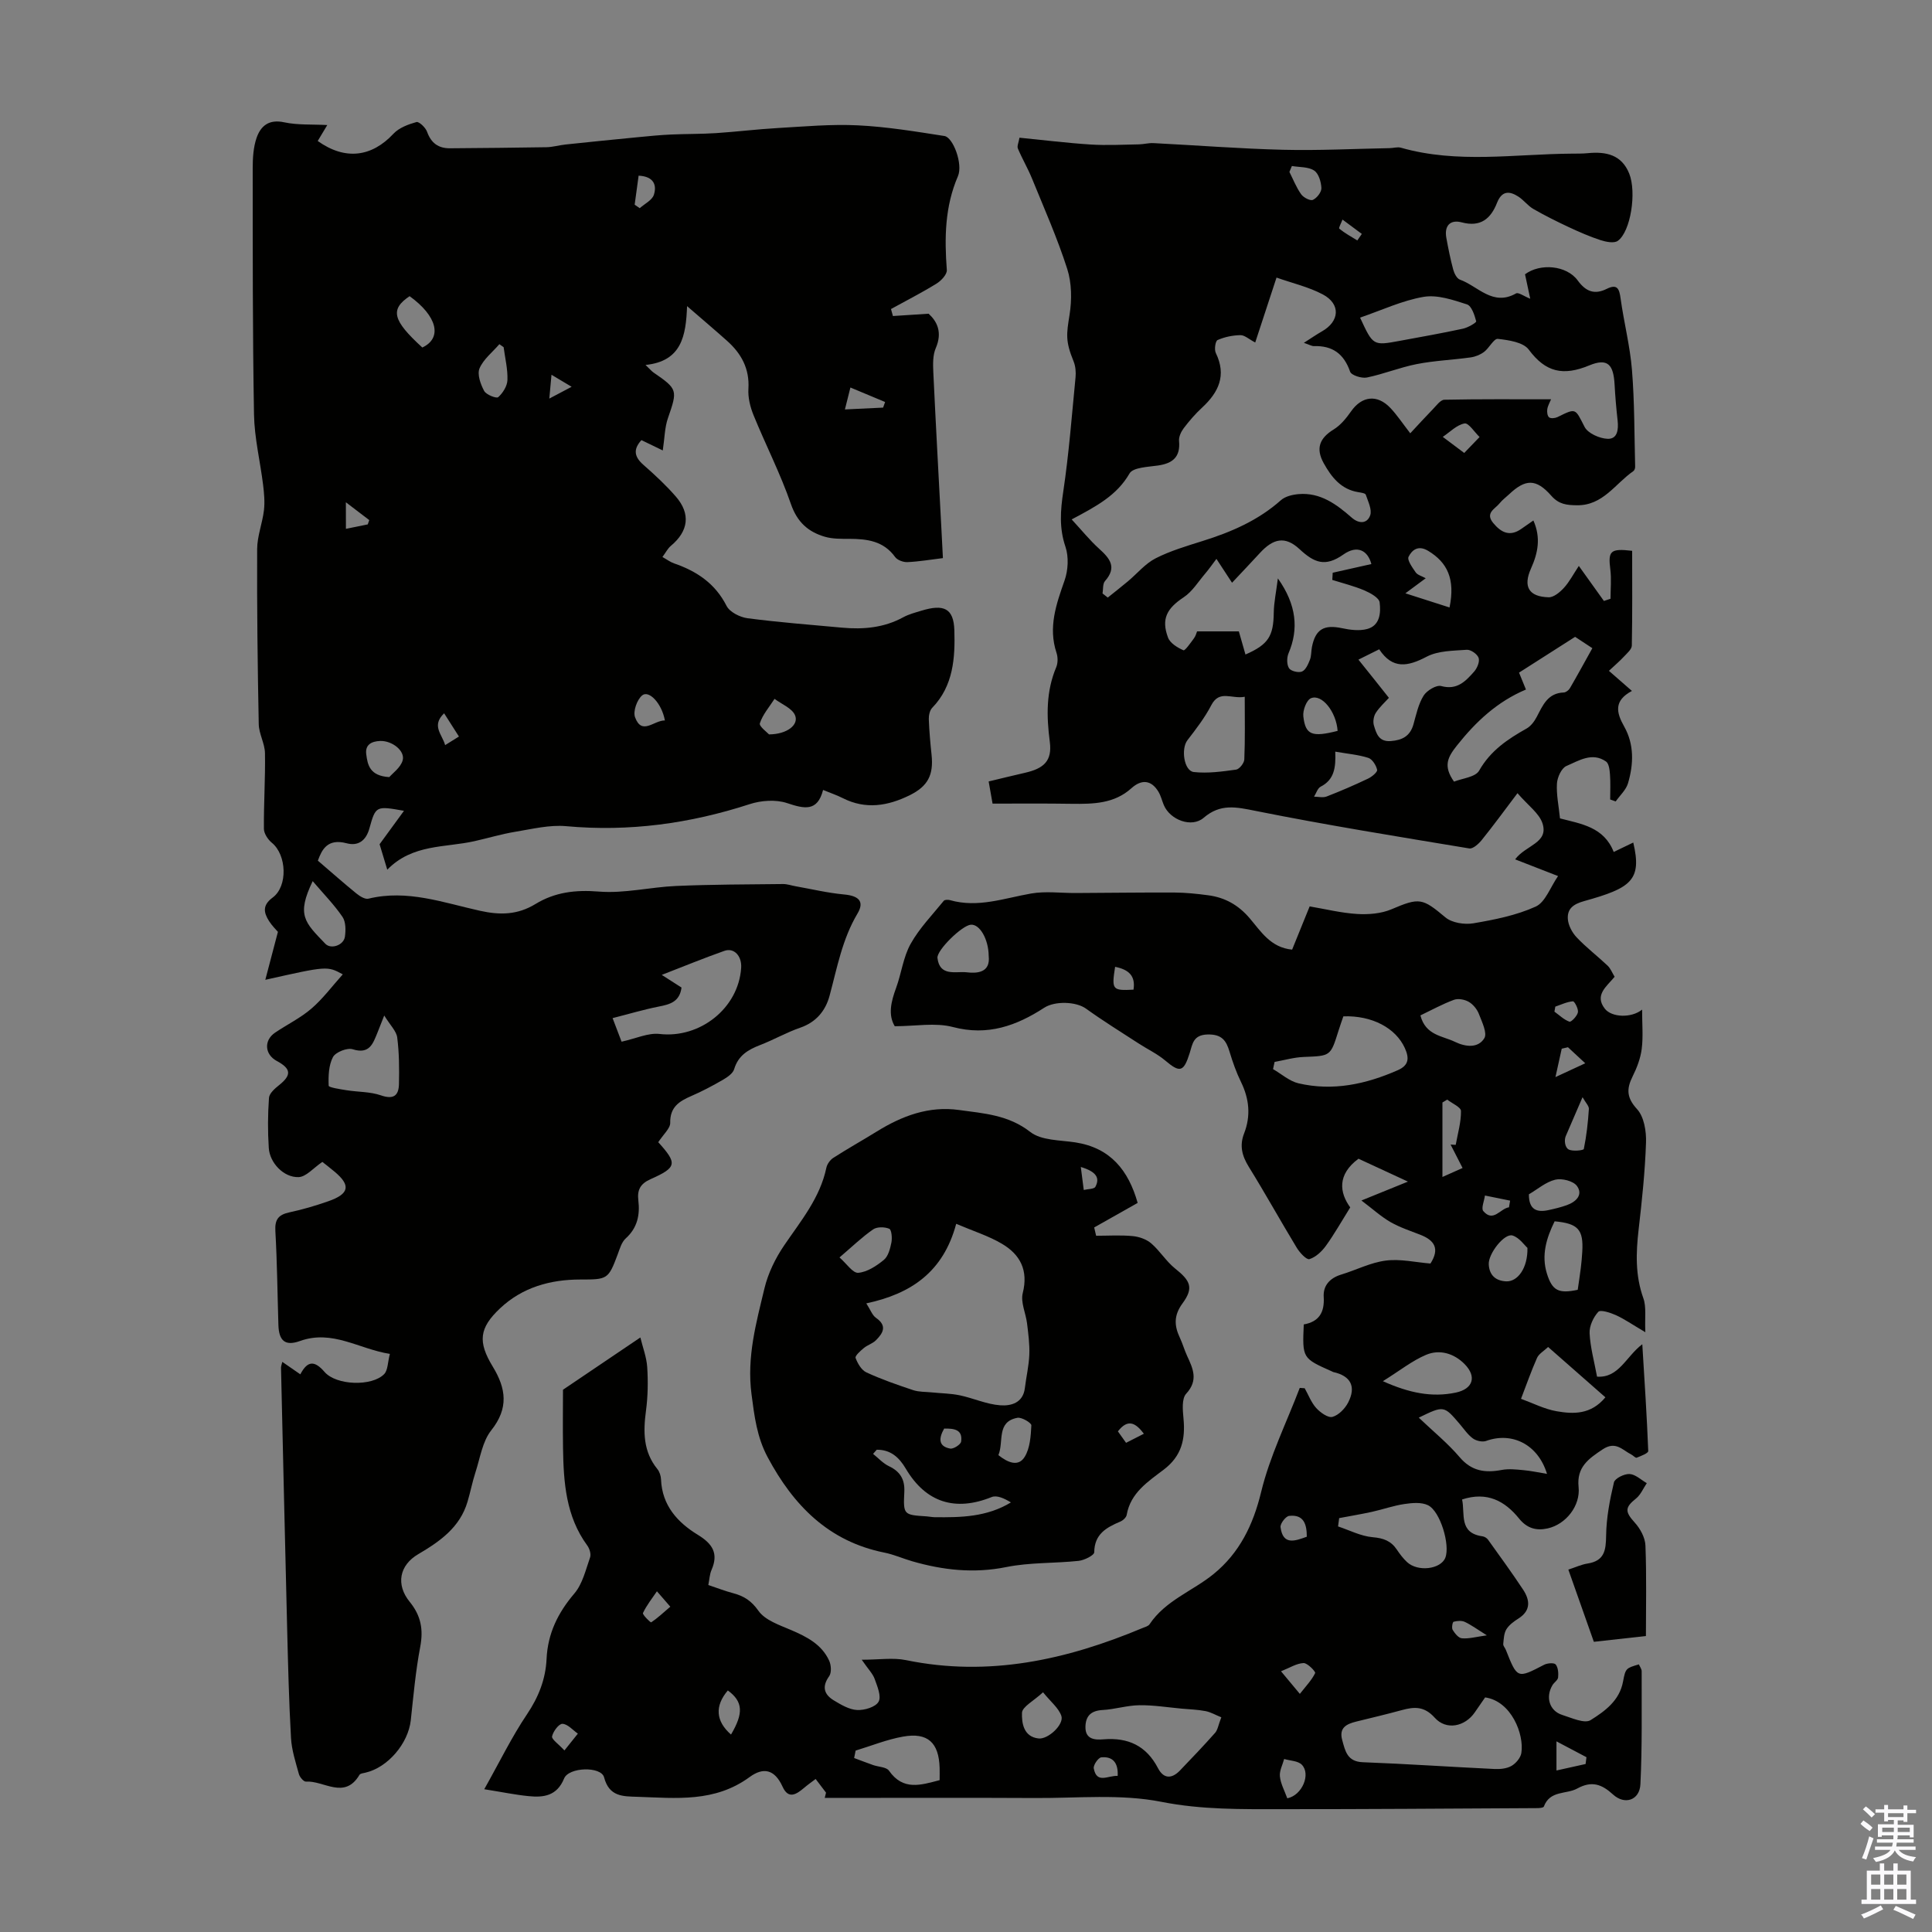 <svg enable-background="new 0 0 400 400" viewBox="0 0 400 400" xmlns="http://www.w3.org/2000/svg"><rect x="0" y="0" width="400" height="400" fill="#808080" stroke="none"/><g fill="#010100"><path d="m205.5 166.38c-.37-2.07-.56-3.16-.81-4.59 2.59-.62 5.05-1.23 7.51-1.79 3.96-.9 5.66-2.49 5.15-6.41-.69-5.32-.79-10.42 1.33-15.45.36-.86.36-2.08.06-2.97-1.75-5.28-.07-10.05 1.66-14.97.75-2.13.9-4.9.19-7-1.32-3.89-1.04-7.51-.45-11.44 1.17-7.84 1.77-15.76 2.54-23.65.1-1.08 0-2.29-.4-3.28-1.72-4.21-1.49-5.61-.84-9.66.49-3.08.46-6.56-.48-9.49-2.04-6.37-4.77-12.52-7.3-18.73-.86-2.11-2.04-4.1-2.92-6.2-.21-.51.17-1.26.33-2.24 5.01.49 9.85 1.1 14.72 1.41 3.32.21 6.67.03 10-.03 1-.02 2.01-.31 3.01-.26 8.95.45 17.89 1.16 26.84 1.38 7.35.18 14.71-.2 22.07-.34.78-.01 1.62-.29 2.33-.09 11.69 3.34 23.56 1.31 35.37 1.23 1.12-.01 2.24.01 3.35-.1 3.73-.36 6.97.3 8.55 4.22 1.56 3.87.31 12.05-2.37 13.94-.78.55-2.44.21-3.56-.15-2.24-.73-4.42-1.69-6.57-2.69-2.49-1.17-4.97-2.4-7.35-3.77-1.14-.66-1.98-1.83-3.09-2.55-1.88-1.22-3.44-1.23-4.43 1.29-1.28 3.26-3.39 5.08-7.3 4.04-2.38-.63-3.65.68-3.19 3.21.4 2.2.84 4.4 1.42 6.55.21.78.74 1.86 1.38 2.09 3.75 1.34 6.8 5.6 11.63 2.86.49-.28 1.64.58 2.94 1.1-.39-1.81-.72-3.39-1.08-5.06 3.1-2.33 8.61-1.89 10.92 1.29 1.66 2.28 3.47 2.99 6.01 1.72 2.2-1.09 2.59.03 2.86 2.01.68 4.94 1.95 9.81 2.35 14.77.54 6.66.49 13.37.66 20.06.01.3-.14.74-.37.9-3.76 2.59-6.29 7.16-11.72 7.07-2.07-.03-3.68-.17-5.27-1.97-3.16-3.6-5.37-3.48-8.75-.29-.65.61-1.39 1.15-1.95 1.85-.93 1.17-3.07 1.98-1.32 4.09 1.63 1.97 3.42 2.87 5.78 1.23.73-.51 1.46-1.02 2.53-1.76 1.59 3.57.95 6.73-.5 9.96-1.67 3.74-.45 5.83 3.66 5.94 1.05.03 2.34-1.05 3.16-1.95 1.13-1.23 1.92-2.78 3.09-4.54 2.02 2.82 3.61 5.04 5.19 7.25.46-.15.91-.3 1.37-.45 0-2.02.21-4.07-.04-6.06-.49-3.85-.01-4.4 4.52-3.87 0 6.5.06 13.07-.07 19.63-.02.77-.99 1.58-1.63 2.27-.88.95-1.88 1.79-3.11 2.95 1.7 1.48 3.11 2.72 4.76 4.16-3.77 2.02-3.26 4.44-1.59 7.39 2.08 3.69 1.95 7.78.78 11.73-.41 1.38-1.67 2.51-2.55 3.76-.38-.14-.76-.27-1.14-.41 0-1.72.09-3.45-.04-5.16-.07-.94-.21-2.27-.82-2.7-2.88-2-5.64-.16-8.2.93-1.02.44-1.88 2.34-1.96 3.62-.14 2.31.37 4.65.63 7.23 4.34 1.13 9.1 1.76 11.12 6.95 1.54-.74 2.78-1.33 4.05-1.95 1.84 7.78-.43 9.42-10.17 12.12-2.31.64-3.49 1.62-3.38 3.66.08 1.33.88 2.85 1.83 3.85 1.98 2.1 4.31 3.87 6.41 5.86.61.58.94 1.46 1.45 2.3-1.62 1.99-4.25 3.77-2.02 6.62 1.4 1.79 5.46 1.99 7.71.18 0 3.04.24 5.62-.08 8.14-.25 1.95-1 3.92-1.89 5.7-1.28 2.58-1.25 4.4.93 6.77 1.44 1.57 1.93 4.57 1.85 6.89-.2 6.02-.84 12.04-1.53 18.03-.56 4.83-.71 9.52.98 14.23.65 1.81.27 3.98.41 7.03-2.72-1.6-4.33-2.73-6.09-3.53-1.15-.52-3.2-1.18-3.65-.69-1.03 1.13-1.88 2.95-1.8 4.45.15 2.95.97 5.86 1.54 8.97 4.53.31 6-4.18 9.37-6.71.47 7.7.95 14.9 1.23 22.11.02.45-1.51 1.03-2.39 1.38-.25.1-.72-.46-1.12-.66-1.85-.93-3.22-2.86-5.92-1.07-2.97 1.97-5.42 3.7-4.99 7.8.41 3.86-2.6 7.72-6.4 8.57-2.33.52-4.27.01-5.93-2.05-2.93-3.62-6.61-5.64-11.79-3.94.65 3.03-.73 6.94 4.24 7.63.4.06.88.35 1.12.68 2.45 3.42 4.94 6.83 7.26 10.34 1.44 2.18 1.67 4.34-.97 6.01-.93.59-1.92 1.31-2.48 2.22-.51.84-.55 2.01-.65 3.05-.04.38.38.79.54 1.21 2.38 6 2.36 5.97 7.93 3.08.67-.35 2.08-.45 2.39-.06.51.64.59 1.79.5 2.69-.06.56-.82 1.02-1.16 1.58-1.5 2.49-.64 5.34 2.02 6.18 1.94.61 4.62 1.86 5.87 1.07 2.92-1.83 5.98-4.01 6.71-7.97.52-2.8.64-2.78 3.28-3.57.2.46.58.95.58 1.43-.02 7.8.12 15.6-.26 23.39-.16 3.3-3.23 4.35-5.66 2.13-2.32-2.12-4.39-2.91-7.41-1.25-2.27 1.25-5.64.33-6.92 3.73-.16.42-1.87.33-2.86.34-17.12.09-34.24.22-51.37.21-8.33 0-16.56.14-24.96-1.52-8.42-1.67-17.38-.74-26.1-.79-14.53-.08-29.06-.02-43.6-.02.09-.36.18-.73.27-1.09-.72-.94-1.43-1.88-2.15-2.83-.79.6-1.61 1.17-2.37 1.82-1.59 1.34-3.25 2.48-4.48-.23-1.65-3.63-4-4.06-6.82-1.99-7.25 5.3-15.22 4.35-23.23 4.09-2.99-.1-5.84.01-6.9-4.03-.61-2.32-7.3-2.15-8.28.24-1.48 3.61-4.23 3.97-7.36 3.65-2.72-.27-5.4-.83-9.17-1.43 3.23-5.74 5.7-10.84 8.84-15.5 2.4-3.57 3.86-7.26 4.06-11.46.24-5.27 2.34-9.56 5.76-13.57 1.69-1.99 2.35-4.9 3.25-7.47.24-.68-.11-1.82-.58-2.46-4.43-6.04-4.91-13.05-5.02-20.14-.07-4.3-.01-8.61-.01-12.11 5.37-3.63 10.46-7.07 16.02-10.82.48 2 1.28 4.05 1.42 6.15.19 3 .14 6.07-.26 9.04-.58 4.35-.58 8.43 2.36 12.05.46.56.73 1.43.76 2.17.22 5.39 3.44 8.9 7.64 11.46 3.04 1.86 4.3 3.86 2.81 7.27-.39.89-.42 1.93-.66 3.11 1.85.62 3.5 1.26 5.2 1.71 2.2.59 3.72 1.56 5.18 3.63 1.37 1.95 4.32 2.94 6.73 3.97 3.27 1.4 6.34 2.96 7.9 6.33.43.92.53 2.51.01 3.24-1.58 2.21-1.03 3.81 1 5.03 1.48.89 3.16 1.89 4.8 1.97 1.52.07 3.81-.61 4.43-1.72.62-1.09-.26-3.18-.81-4.71-.39-1.1-1.32-2-2.68-3.98 3.61 0 6.49-.47 9.16.08 17.14 3.53 33.24-.05 48.97-6.64.51-.22 1.19-.37 1.46-.78 3.3-4.95 8.93-6.87 13.28-10.42 5.32-4.34 8.17-10.11 9.83-16.99 1.79-7.39 5.26-14.37 7.99-21.53.34.02.68.04 1.02.07.78 1.38 1.35 2.95 2.39 4.1.85.93 2.45 2.08 3.36 1.83 1.28-.35 2.61-1.72 3.26-2.99 1.66-3.24.58-5.48-3.08-6.29-.11-.02-.2-.1-.3-.14-6.12-2.72-6.12-2.72-5.82-9.72 3.12-.55 4.33-2.45 4.13-5.69-.15-2.34 1.26-3.91 3.61-4.63 3.1-.94 6.09-2.5 9.25-2.9 3.02-.39 6.19.37 9.24.61 1.99-3.1.8-4.83-2.11-5.96-2.08-.81-4.24-1.52-6.16-2.62-1.93-1.11-3.62-2.66-6.02-4.47 3.6-1.46 6.25-2.54 9.63-3.91-3.84-1.78-7.09-3.28-10.24-4.74-4.44 3.29-3.94 7.01-1.71 10.08-1.89 3.03-3.33 5.6-5.05 7.97-.85 1.17-2.1 2.34-3.4 2.74-.6.18-2.02-1.35-2.63-2.37-3.36-5.54-6.5-11.22-9.92-16.74-1.4-2.27-1.96-4.38-.97-6.92 1.41-3.62 1.07-7.14-.64-10.64-.98-2-1.73-4.13-2.37-6.26-.7-2.36-1.63-3.66-4.57-3.58-2.98.08-3.1 1.98-3.68 3.82-1.25 3.98-2.02 4.15-5.06 1.58-1.68-1.42-3.75-2.38-5.61-3.6-3.62-2.35-7.3-4.63-10.8-7.15-2.06-1.49-6.44-1.62-8.65-.19-5.75 3.73-11.7 5.89-18.89 4-3.67-.97-7.81-.17-12.06-.17-1.42-2.36-.77-5.08.27-7.91 1.11-3.02 1.48-6.4 3.02-9.15 1.81-3.24 4.5-6 6.86-8.91.2-.24.88-.25 1.27-.14 5.8 1.66 11.24-.4 16.83-1.37 3-.52 6.17-.08 9.26-.1 6.8-.03 13.6-.13 20.4-.1 2.34.01 4.69.26 7.01.57 3.44.46 6.21 2 8.55 4.74 2.32 2.71 4.34 6.09 8.8 6.51 1.19-2.93 2.35-5.8 3.63-8.95 3.3.56 6.56 1.37 9.85 1.57 2.35.14 4.95-.07 7.08-.97 5.8-2.47 6.39-2.34 11.16 1.66 1.36 1.15 3.96 1.55 5.81 1.24 4.39-.75 8.89-1.64 12.9-3.46 2-.91 3.01-3.99 4.63-6.32-3.27-1.27-5.95-2.32-8.89-3.46 2.2-2.96 6.95-3.37 5.68-7.41-.67-2.12-2.99-3.73-5.19-6.29-2.87 3.8-5.07 6.81-7.41 9.71-.64.79-1.82 1.86-2.57 1.73-14.77-2.45-29.56-4.83-44.23-7.77-4.03-.81-7.3-1.56-10.77 1.43-2.48 2.13-6.94.44-8.24-2.63-.39-.92-.61-1.94-1.13-2.79-1.45-2.39-3.45-2.63-5.59-.7-3.56 3.21-7.9 3.27-12.32 3.22-5.45-.09-10.92-.04-16.42-.04zm115.63-83.71c-.25.62-.67 1.31-.78 2.04-.09.56.01 1.42.38 1.7.36.28 1.24.18 1.74-.06 3.9-1.93 3.62-1.81 5.6 2.03.69 1.34 3.09 2.4 4.75 2.47 2.08.09 2.29-1.94 2.09-3.78-.27-2.44-.49-4.9-.62-7.35-.22-4.26-1.41-5.65-5.27-4.06-5.37 2.22-9.01 1.44-12.51-3.28-1.14-1.53-4.16-1.97-6.4-2.22-.82-.09-1.78 1.89-2.85 2.7-.79.59-1.83 1.01-2.81 1.14-3.7.52-7.47.66-11.12 1.38-3.49.68-6.84 2.06-10.33 2.78-1.08.22-3.21-.46-3.47-1.2-1.28-3.69-3.63-5.42-7.48-5.3-.48.01-.97-.3-2.1-.68 1.57-1 2.62-1.73 3.74-2.37 3.67-2.07 3.93-5.66.19-7.65-2.94-1.56-6.31-2.33-9.59-3.49-1.62 4.93-2.99 9.1-4.41 13.44-1.32-.69-2.2-1.54-3.07-1.52-1.6.03-3.27.37-4.72 1.01-.46.2-.72 1.97-.37 2.68 2.26 4.64.59 8.14-2.85 11.32-1.39 1.29-2.65 2.74-3.79 4.25-.55.73-1.05 1.79-.97 2.65.31 3.32-1.32 4.64-4.37 5.08-2.06.3-5.15.38-5.88 1.64-2.63 4.57-6.89 6.81-11.98 9.52 2.1 2.27 3.74 4.31 5.65 6.04 2.22 2 3.8 3.84 1.25 6.72-.5.56-.36 1.7-.51 2.57.36.28.72.57 1.08.85 1.39-1.12 2.81-2.22 4.18-3.37 1.91-1.6 3.57-3.65 5.72-4.75 3.06-1.56 6.43-2.55 9.73-3.59 5.92-1.85 11.5-4.25 16.22-8.45.9-.8 2.4-1.15 3.66-1.26 4.51-.38 7.85 2.11 11 4.87 1.54 1.35 3.21 1.24 3.82-.47.42-1.18-.44-2.88-.91-4.28-.11-.31-.99-.43-1.53-.52-3.6-.57-5.58-3.12-7.18-6-1.71-3.08-.84-5.21 2.07-6.99 1.43-.88 2.61-2.34 3.6-3.75 2.23-3.18 5.41-3.58 8.15-.68 1.36 1.44 2.46 3.11 4.1 5.23 1.69-1.81 3.15-3.42 4.66-4.97.74-.75 1.59-1.97 2.41-1.98 7.23-.15 14.48-.09 22.08-.09zm-69.28 33.04c-.87 1.15-1.56 2.15-2.35 3.07-1.43 1.68-2.65 3.7-4.43 4.88-3.46 2.29-4.7 4.47-3.24 8.35.43 1.15 1.95 2.08 3.19 2.62.32.14 1.5-1.56 2.18-2.48.37-.5.53-1.16.64-1.43h8.65c.4 1.39.88 3.08 1.37 4.79 4.74-2.07 5.8-3.8 5.86-8.68.03-2.11.49-4.21.85-7.08 3.87 5.46 4.34 10.49 2.21 15.5-.38.9-.39 2.33.1 3.1.38.6 1.97.99 2.69.68.76-.32 1.27-1.51 1.63-2.42.32-.81.25-1.76.42-2.64.73-3.71 2.5-4.7 6.23-3.91 1.68.36 3.59.6 5.2.17 2.69-.72 2.85-3.39 2.59-5.51-.12-.96-1.92-1.95-3.15-2.48-2.14-.91-4.42-1.47-6.65-2.17.03-.5.05-1 .08-1.49 2.67-.6 5.35-1.2 8.01-1.8-.75-2.82-2.92-4-5.79-1.98-3.79 2.67-6.05 1.71-9.1-1.12-3-2.78-5.46-2.16-8.18.8-1.85 2.02-3.75 4-5.78 6.17-1.18-1.81-2.13-3.26-3.23-4.94zm55.63 235.72c-.76 1.1-1.46 2.11-2.15 3.11-2.02 2.93-5.88 3.77-8.28 1.1-2.17-2.42-4.23-2.29-6.82-1.58-3.12.85-6.28 1.6-9.42 2.37-2.01.5-3.63 1.26-2.92 3.83.63 2.28 1.03 4.47 4.28 4.59 9.08.34 18.15.97 27.22 1.4 1.19.06 2.56-.07 3.55-.64.91-.52 1.88-1.67 2.04-2.67.61-3.89-2.08-10.74-7.5-11.51zm8.45-208.67c-5.95 2.51-10.35 6.64-14.27 11.57-1.95 2.46-2.91 4.24-.62 7.5 1.68-.68 4.43-.92 5.2-2.28 2.35-4.14 5.91-6.52 9.83-8.72.89-.5 1.63-1.51 2.12-2.45 1.25-2.39 2.27-4.9 5.58-5.01.44-.02 1.02-.47 1.26-.88 1.55-2.66 3.02-5.37 4.65-8.29-1.04-.68-2.6-1.71-3.57-2.35-4.14 2.64-7.82 4.99-11.61 7.41.29.7.71 1.73 1.43 3.5zm-63.07 212.79c-1.19-.48-2.18-1.07-3.25-1.28-1.61-.31-3.27-.37-4.91-.51-2.94-.27-5.87-.75-8.81-.71-2.54.03-5.06.85-7.61.99-2.37.13-3.5 1.2-3.55 3.46-.06 2.67 2.01 2.75 3.75 2.61 5.1-.42 8.86 1.34 11.27 5.97 1.17 2.25 2.86 2.23 4.54.49 2.47-2.57 4.93-5.15 7.3-7.82.53-.62.65-1.61 1.27-3.2zm11.03-135.69c-.11.5-.22.99-.32 1.49 1.75 1.01 3.39 2.5 5.27 2.94 7.13 1.66 13.95.19 20.56-2.72 2.32-1.02 2.39-2.51 1.46-4.57-1.88-4.15-6.76-6.78-12.73-6.58-.33.97-.71 2-1.03 3.05-1.63 5.22-1.63 5.14-7.13 5.36-2.05.07-4.06.67-6.08 1.03zm23.67-75.38c-.84.93-1.95 1.92-2.72 3.12-.44.68-.62 1.81-.39 2.58.5 1.66.99 3.44 3.49 3.25 2.4-.18 4.01-1.03 4.7-3.46.57-2.03 1.02-4.2 2.1-5.94.66-1.06 2.64-2.26 3.64-1.99 3.3.9 5.07-1.01 6.83-3 .63-.72 1.19-2.07.92-2.84-.27-.78-1.63-1.73-2.45-1.67-2.81.21-5.92.18-8.3 1.43-3.91 2.05-7.06 2.66-9.83-1.53-1.45.72-2.72 1.35-4.3 2.14 2.25 2.79 4.23 5.29 6.31 7.91zm-10.3 169.83c-.08.57-.15 1.15-.23 1.72 2.38.79 4.73 2.02 7.16 2.23 2.23.19 3.8.76 5.01 2.57.62.92 1.31 1.84 2.12 2.59 2.23 2.07 6.97 1.49 7.92-.91 1.03-2.61-1.03-9.63-3.59-10.87-1.36-.66-3.27-.49-4.87-.25-2.27.33-4.47 1.12-6.73 1.62-2.25.49-4.53.87-6.79 1.3zm4.33-248.55c2.69 5.82 2.69 5.83 8.21 4.81 4.37-.81 8.75-1.58 13.09-2.52 1.03-.22 2.81-1.26 2.74-1.53-.34-1.29-.95-3.19-1.91-3.5-2.89-.93-6.12-2.04-8.97-1.56-4.41.75-8.61 2.74-13.16 4.3zm-23.88 78.5c-2.73.52-5.23-1.52-6.93 1.75-1.34 2.58-3.15 4.93-4.94 7.25-1.35 1.75-.73 6.35 1.33 6.58 2.87.32 5.86-.1 8.75-.5.68-.09 1.67-1.35 1.7-2.1.18-4.21.09-8.42.09-12.98zm36.03 149.25c3.04 2.89 6.02 5.31 8.47 8.19 2.47 2.9 5.26 3.28 8.68 2.64 1.46-.28 3.03-.1 4.53.04 1.54.14 3.06.47 4.87.77-1.86-6.13-7.27-8.75-12.6-6.82-.78.28-2.05-.01-2.75-.52-1.06-.77-1.83-1.94-2.7-2.96-3.3-3.87-3.29-3.87-8.5-1.34zm26.78-14.63c-.9.85-1.91 1.41-2.29 2.25-1.23 2.77-2.23 5.65-3.32 8.48 2.45.89 4.84 2.13 7.36 2.57 3.49.61 7.11.73 10.11-2.88-3.99-3.5-7.89-6.93-11.86-10.42zm-143.37 83.56c-.1.51-.21 1.03-.31 1.54 1.31.49 2.62.99 3.94 1.46 1.11.39 2.74.39 3.28 1.17 2.94 4.2 6.6 2.96 10.48 1.95 0-.96.02-1.73 0-2.51-.14-5.25-2.46-7.43-7.59-6.5-3.33.59-6.54 1.9-9.8 2.89zm109.16-76.48c5.46 2.45 10.14 3.39 15.06 2.37 3.61-.75 4.43-3.31 1.85-5.92-2.18-2.2-5.14-3.1-7.96-1.91-2.89 1.22-5.43 3.27-8.95 5.46zm35.56-33.1c-1.68 3.42-2.8 6.98-1.59 10.85 1.1 3.51 2.41 4.17 6.37 3.33.21-1.47.45-2.99.64-4.52.14-1.11.23-2.22.3-3.33.28-4.61-.84-5.88-5.72-6.33zm-27.79-42.63c1.08 4.16 4.56 4.21 7.17 5.48 2.17 1.05 4.77 1.35 6.06-.75.66-1.06-.49-3.39-1.12-5.03-.38-.98-1.2-1.99-2.1-2.51-.84-.49-2.19-.74-3.06-.42-2.39.88-4.63 2.12-6.95 3.23zm-89.38-12.31c-.04-3.51-1.87-6.63-3.71-6.47-1.85.17-7.08 5.3-6.9 6.89.46 3.91 3.83 2.72 6 2.96 2.18.26 5 .13 4.61-3.38zm95.41-72.15c1.21-5.89-.45-9.32-4.42-11.72-2.1-1.27-3.37-.14-4.06 1.22-.34.68.79 2.24 1.48 3.24.37.54 1.22.74 2.07 1.21-1.27.94-2.27 1.68-4.21 3.12 3.52 1.14 6.2 1.99 9.14 2.93zm-23.66 29.85c.15 3.42-.26 5.84-3.02 7.25-.64.33-.92 1.36-1.37 2.07.87.01 1.84.26 2.6-.03 2.91-1.13 5.78-2.37 8.59-3.71.78-.37 1.96-1.35 1.87-1.81-.2-.94-1-2.21-1.82-2.48-2.06-.66-4.27-.84-6.85-1.29zm39.79 102.74c-.62-.55-1.67-2.12-3.08-2.56-1.69-.53-5.04 3.76-4.93 5.96.11 2.26 1.44 3.44 3.64 3.53 2.35.08 4.46-2.75 4.37-6.93zm-15.91-21.39c.35.02.71.04 1.06.06.42-2.34 1.12-4.68 1.09-7.01-.01-.8-1.85-1.57-2.85-2.36-.33.2-.66.4-.99.6v15.42c1.88-.84 2.94-1.31 4.17-1.86-.9-1.75-1.69-3.3-2.48-4.85zm-84.38 113.4c-1.96 1.81-4.32 3-4.36 4.26-.06 2.02.28 4.95 3.43 5.3 1.99.22 5.33-2.91 4.72-4.68-.57-1.64-2.2-2.91-3.79-4.88zm100.59-103.1c-.01 3.23 1.67 3.77 4 3.28 1.3-.28 2.61-.59 3.86-1.04 1.89-.68 3.42-2.13 2.09-3.97-.75-1.03-3.11-1.63-4.48-1.3-1.96.47-3.66 1.97-5.47 3.03zm-39.6-95.95c-.28-3.96-3.27-7.7-5.52-6.76-.93.39-1.72 2.52-1.58 3.75.44 3.87 1.8 4.36 7.1 3.01zm-10.42 221c3.1-.62 4.92-5.04 2.99-6.97-.8-.8-2.41-.8-3.64-1.17-.32 1.2-1 2.44-.88 3.59.14 1.49.93 2.91 1.53 4.55zm.95-337.95c-.17.41-.34.82-.51 1.23.79 1.56 1.43 3.22 2.43 4.62.48.68 1.88 1.41 2.43 1.16.83-.37 1.79-1.61 1.76-2.44-.05-1.27-.57-3.03-1.5-3.63-1.22-.8-3.04-.67-4.61-.94zm60.18 192.79c-1.5 3.49-2.5 5.79-3.49 8.09-.34.84-.17 2.28.59 2.72.82.47 3.1.2 3.16-.08.56-2.72.87-5.51 1.05-8.29.04-.62-.68-1.3-1.31-2.44zm-24.5-133.38c1.3-1.35 2.24-2.32 3.18-3.3-1.05-1-2.27-2.96-3.11-2.81-1.62.3-3.02 1.78-4.51 2.78 1.3.98 2.61 1.96 4.44 3.33zm-152.46 256.21c-2.76 3.24-2.49 6.38.66 9.13 2.61-4.42 2.5-6.81-.66-9.13zm118.43.71c1.32-1.68 2.48-2.88 3.17-4.31.14-.28-1.59-2.1-2.4-2.07-1.46.06-2.88.99-4.67 1.7 1.5 1.8 2.4 2.89 3.9 4.68zm1.44-32.54c0-2.56-.61-4.66-3.66-4.31-.71.08-1.87 1.61-1.78 2.33.49 3.81 2.98 2.88 5.44 1.98zm-131.78 14.49c-1.33-1.53-2.05-2.36-2.77-3.19-1 1.48-2.14 2.9-2.89 4.5-.15.33 1.57 2.01 1.7 1.93 1.26-.83 2.37-1.88 3.96-3.24zm189.5 32.57c.06-.47.12-.94.18-1.41-1.89-1-3.78-2-6.21-3.28v6.03c2.26-.5 4.15-.92 6.03-1.34zm-211.42-2.81c1.24-1.56 2.01-2.52 2.78-3.48-1.06-.74-2.1-1.99-3.19-2.03-.74-.03-1.93 1.57-2.15 2.6-.12.6 1.28 1.53 2.56 2.91zm207.77-145.59c-.43.1-.86.2-1.29.3-.37 1.68-.74 3.35-1.3 5.88 2.62-1.22 4.1-1.9 6.17-2.86-1.47-1.37-2.53-2.34-3.58-3.32zm-12.21 33.14c.08-.46.15-.92.23-1.38-1.74-.35-3.47-.71-5.21-1.06-.14 1.1-.82 2.65-.34 3.22 2.08 2.42 3.51-.54 5.32-.78zm-81.02 117.72c.16-2.87-1.15-4.06-3.39-3.84-.62.06-1.68 1.6-1.56 2.28.61 3.29 2.97 1.44 4.95 1.56zm76.43-29.1c-1.97-1.23-3.19-2.14-4.55-2.78-.66-.31-1.6-.23-2.33-.03-.22.06-.44 1.28-.19 1.68.45.73 1.21 1.69 1.91 1.74 1.44.13 2.92-.3 5.16-.61zm14.18-130.17c-.06.35-.12.7-.18 1.04 1.02.73 1.97 1.68 3.11 2.08.35.12 1.6-1.17 1.75-1.94.14-.71-.72-2.31-1.03-2.28-1.24.1-2.44.69-3.65 1.1zm-91.14-8.24c-.74 4.77-.59 4.95 3.81 4.73.45-2.85-.97-4.16-3.81-4.73zm50.15-150.39c.31-.45.62-.9.93-1.35-1.33-.99-2.67-1.98-4-2.97-.24.65-.84 1.75-.67 1.88 1.15.94 2.47 1.66 3.74 2.44z"/><path d="m58.45 281.96c1.27.88 2.42 1.67 3.73 2.58 1.5-2.87 2.96-2.87 5.01-.5 2.42 2.81 9.83 3.05 12.35.45.78-.81.72-2.44 1.18-4.18-6.41-1-11.88-5.09-18.64-2.66-3.1 1.11-4.34-.11-4.44-3.33-.2-6.49-.26-12.98-.63-19.46-.14-2.42.68-3.38 2.93-3.86 2.72-.58 5.42-1.38 8.05-2.3 4.34-1.52 4.67-3.28 1.29-6.11-1.02-.85-2.08-1.67-2.54-2.03-1.85 1.25-3.36 3.1-4.93 3.15-3.08.1-5.96-2.96-6.16-6.02-.23-3.45-.21-6.94.04-10.39.07-.94 1.22-1.94 2.1-2.64 2.6-2.08 2.51-3.39-.49-5-2.51-1.35-2.71-4.26-.35-5.86 2.5-1.69 5.28-3.04 7.54-4.99 2.35-2.02 4.24-4.59 6.48-7.08-3.22-1.75-3.22-1.75-16.04 1.13.9-3.43 1.69-6.42 2.61-9.93-.35-.41-1.22-1.26-1.85-2.25-1.11-1.76-1.38-3.27.75-4.84 3.21-2.36 2.9-8.85-.14-11.34-.82-.67-1.65-1.91-1.66-2.89-.05-5.22.31-10.45.22-15.67-.03-2.01-1.25-4-1.29-6.01-.24-12.08-.38-24.17-.33-36.25.01-2.68 1.09-5.34 1.41-8.05.2-1.72.03-3.52-.18-5.26-.6-4.85-1.79-9.68-1.88-14.53-.3-17.01-.26-34.02-.27-51.03 0-2.1.13-4.31.8-6.26.86-2.49 2.56-3.91 5.71-3.23 2.79.6 5.75.4 8.93.57-.74 1.23-1.36 2.27-1.98 3.3 5.68 4.05 11.17 3.33 15.68-1.5 1.16-1.24 3.07-1.95 4.76-2.42.53-.15 1.89 1.14 2.2 2.01.84 2.35 2.35 3.44 4.76 3.42 6.64-.06 13.29-.1 19.93-.22 1.32-.02 2.64-.42 3.97-.56 5.08-.54 10.15-1.05 15.23-1.54 2.22-.22 4.44-.43 6.66-.53 3.1-.14 6.2-.09 9.29-.29 4.25-.28 8.49-.81 12.75-1.05 5.53-.32 11.08-.83 16.59-.56 6 .29 11.98 1.28 17.94 2.21 1.79.28 3.87 5.81 2.79 8.32-2.72 6.31-2.8 12.77-2.3 19.42.07.9-1.16 2.22-2.12 2.81-3.06 1.89-6.28 3.53-9.44 5.27.13.48.27.96.4 1.45 2.25-.15 4.49-.29 7.39-.48 1.74 1.58 2.9 3.84 1.48 7.13-.63 1.45-.58 3.28-.51 4.93.51 10.84 1.11 21.68 1.68 32.52.1 1.89.19 3.78.31 6.02-2.54.31-4.93.72-7.34.83-.86.04-2.09-.41-2.56-1.06-2.41-3.35-5.85-3.75-9.53-3.76-1.66 0-3.4.03-4.97-.42-3.47-1-5.77-3.02-7.07-6.79-2.16-6.26-5.21-12.2-7.72-18.35-.7-1.71-1.19-3.68-1.08-5.49.26-4.2-1.48-7.33-4.46-9.98-2.49-2.22-5.04-4.38-8.24-7.15-.23 6.14-1.11 11.41-8.6 12.18.93.89 1.26 1.29 1.66 1.57 5.02 3.45 4.99 3.64 2.98 9.44-.68 1.95-.68 4.13-1.07 6.69-1.54-.75-2.96-1.43-4.42-2.14-1.75 1.92-1.48 3.46.41 5.12 2.35 2.06 4.67 4.21 6.71 6.56 3.12 3.59 2.62 7.17-1.02 10.21-.65.54-1.06 1.38-1.75 2.31.95.53 1.64 1.06 2.43 1.33 4.68 1.62 8.48 4.14 10.84 8.78.65 1.29 2.77 2.36 4.35 2.57 6.5.85 13.04 1.35 19.57 1.95 4.41.4 8.68.03 12.68-2.16 1.16-.63 2.49-.97 3.77-1.36 4.57-1.39 6.66-.54 6.8 4.07.17 5.65-.18 11.51-4.59 16.05-.51.53-.72 1.56-.7 2.35.09 2.46.31 4.91.57 7.36.44 4.17-.74 6.51-4.52 8.38-4.51 2.23-9.11 3.01-13.85.61-1.19-.6-2.46-1.03-4.09-1.7-1.17 4.56-3.89 3.91-7.46 2.72-2.32-.77-5.35-.56-7.74.22-12.4 4.03-24.97 5.75-38 4.56-3.43-.31-7 .58-10.47 1.15-2.86.47-5.65 1.31-8.49 1.95-6.1 1.38-12.84.55-18.07 5.91-.71-2.37-1.25-4.14-1.59-5.27 1.82-2.49 3.31-4.54 5.05-6.92-5.78-1.03-5.86-1.05-7.16 3.65-.71 2.55-2.34 3.7-4.71 3.07-3.99-1.06-5.14 1.35-5.96 3.6 2.88 2.47 5.38 4.68 7.96 6.78.7.57 1.8 1.27 2.52 1.09 8.02-1.96 15.54.84 23.1 2.51 4.19.93 7.79.84 11.47-1.4 4.02-2.46 8.29-2.97 13.12-2.58 5.27.43 10.66-.93 16.01-1.16 7.37-.32 14.75-.32 22.13-.4.86-.01 1.73.31 2.6.46 3.34.59 6.67 1.39 10.04 1.7 2.97.27 4.3 1.4 2.77 3.96-3.17 5.33-4.21 11.22-5.78 17.02-.84 3.11-2.78 5.47-6.09 6.61-2.84.98-5.49 2.51-8.3 3.59-2.5.97-4.52 2.17-5.36 4.99-.27.9-1.42 1.67-2.34 2.21-2.13 1.23-4.31 2.39-6.56 3.36-2.5 1.08-4.4 2.29-4.34 5.54.02 1.16-1.4 2.35-2.57 4.15.12-.58-.03-.28.05-.19 4.03 4.45 3.95 5.26-1.54 7.7-2.12.94-2.8 2.23-2.54 4.38.36 3.01-.18 5.7-2.61 7.89-.84.76-1.22 2.1-1.64 3.24-1.96 5.27-2.15 5.27-7.76 5.27-6.2 0-11.98 1.6-16.61 5.96-4.33 4.07-4.65 6.93-1.52 12.07 2.76 4.53 3.34 8.6-.31 13.19-1.83 2.3-2.3 5.71-3.26 8.66-.65 2-1.05 4.09-1.65 6.11-1.57 5.34-5.72 8.23-10.22 10.88-3.9 2.29-4.67 6.29-1.75 9.87 2.34 2.87 2.85 5.74 2.17 9.33-.95 5-1.4 10.1-1.95 15.17-.53 4.84-4.79 9.83-9.43 10.87-.42.09-1.03.16-1.2.45-3.09 5.21-7.38 1.14-11.09 1.39-.46.03-1.28-.93-1.45-1.57-.67-2.45-1.49-4.94-1.63-7.45-.43-7.57-.61-15.15-.8-22.73-.45-17.98-.85-35.97-1.27-53.96.02-.38.15-.67.27-1.19zm68.38-71.17c.93 2.43 1.56 4.09 1.86 4.88 3.01-.66 5.52-1.87 7.86-1.6 8.34.97 16.35-5.3 16.9-13.69.16-2.44-1.46-4.22-3.46-3.52-4.23 1.49-8.38 3.2-12.98 4.98 1.71 1.1 2.91 1.86 4.09 2.62-.38 2.95-2.39 3.49-4.72 3.94-3.08.61-6.12 1.52-9.55 2.39zm-47.28-.54c-.75 1.88-1.06 2.71-1.39 3.52-.94 2.27-1.62 4.57-5.14 3.47-1.14-.36-3.53.59-4.08 1.61-.9 1.69-.97 3.95-.89 5.94.01.36 2.39.72 3.7.93 2.37.38 4.89.29 7.11 1.06 2.62.91 3.69.06 3.74-2.34.07-3.22.05-6.46-.36-9.64-.17-1.32-1.43-2.51-2.69-4.55zm-14.81-27.82c-3.4 7.06-1.66 8.51 2.61 12.96 1.17 1.23 3.81.31 4.06-1.45.19-1.34.2-3.08-.5-4.11-1.72-2.52-3.89-4.73-6.17-7.4zm22.7-110.48c4.23-1.99 3.04-6.55-2.64-10.63-4.07 2.74-3.55 4.98 2.64 10.63zm16.83-.07c-.29-.21-.58-.42-.88-.62-1.42 1.65-3.3 3.11-4.11 5.01-.52 1.24.22 3.29.96 4.67.42.79 2.55 1.61 2.91 1.29.96-.86 1.87-2.3 1.91-3.55.08-2.25-.49-4.53-.79-6.8zm-23.67 89.01c.69-.81 2.32-1.95 2.76-3.44.58-1.97-2.18-4.14-4.67-4.04-1.73.07-3.14.74-2.86 2.77.28 2.2.73 4.47 4.77 4.71zm78.62-8.84c3.77-.03 6.2-2 5.39-3.95-.61-1.47-2.77-2.3-4.25-3.41-1.07 1.67-2.45 3.24-3.04 5.06-.2.63 1.55 1.9 1.9 2.3zm-21.56-2.89c-.66-3.59-3.35-6.36-4.73-5.17-1.06.91-1.9 3.3-1.45 4.51 1.42 3.84 3.9.62 6.18.66zm45.18-64.77c.14-.39.27-.77.41-1.16-2.29-.96-4.58-1.91-7.18-3-.45 1.81-.76 3.02-1.14 4.54 2.93-.14 5.42-.26 7.91-.38zm-50.62-48.02c-.28 2.06-.55 4.04-.82 6.01.35.24.7.48 1.05.72 1.02-.91 2.58-1.66 2.93-2.78.6-1.88.1-3.79-3.16-3.95zm-37.2 116.12c-1.03-1.62-1.96-3.07-3.07-4.81-2.7 2.59-.39 4.36.21 6.59 1.12-.7 1.92-1.2 2.86-1.78zm-23.4-43c1.66-.34 3.09-.63 4.52-.92.1-.3.21-.59.31-.89-1.4-1.07-2.8-2.14-4.84-3.69.01 2.45.01 3.83.01 5.5zm46.73-29.41c-1.89-1.12-3.03-1.81-4.17-2.49-.13 1.4-.26 2.8-.45 4.93 1.76-.93 2.6-1.38 4.62-2.44z"/><path d="m235.54 249.05c-3.02 1.7-6.01 3.39-9 5.08.13.57.27 1.15.4 1.72 2.52 0 5.06-.17 7.56.07 1.33.12 2.85.65 3.85 1.51 1.8 1.55 3.09 3.72 4.94 5.2 3.19 2.54 3.9 4 1.53 7.23-1.83 2.5-1.71 4.62-.54 7.11.57 1.21.93 2.52 1.49 3.73 1.22 2.65 2.39 5.06-.19 7.86-.94 1.03-.71 3.4-.55 5.12.41 4.28-.36 7.76-4.1 10.6-3.2 2.44-6.87 4.78-7.66 9.36-.09.53-.77 1.16-1.33 1.39-2.87 1.22-5.35 2.57-5.39 6.35-.01.63-2.05 1.65-3.23 1.78-4.98.53-10.09.3-14.96 1.28-6.72 1.36-13.1.65-19.51-1.2-1.93-.56-3.79-1.4-5.75-1.79-11.57-2.32-18.84-9.79-24.17-19.76-2.21-4.13-2.74-8.43-3.34-13.05-1-7.71.97-14.74 2.68-21.89.75-3.13 2.27-6.25 4.1-8.93 3.46-5.08 7.41-9.81 8.72-16.05.16-.76.78-1.63 1.44-2.05 2.95-1.9 6.02-3.61 9.01-5.46 5.22-3.23 10.77-5.32 17.01-4.45 5.12.71 10.23 1.01 14.76 4.55 2.29 1.79 6.15 1.67 9.34 2.16 7.25 1.13 10.98 5.77 12.89 12.53zm-37.57 4.33c-2.66 9.93-9.29 14.48-18.61 16.47.86 1.33 1.23 2.46 2.01 3 2.39 1.66 1.43 3.18-.02 4.64-.69.69-1.76.98-2.52 1.62-.7.58-1.85 1.61-1.69 2.04.42 1.14 1.22 2.52 2.24 2.99 3.12 1.44 6.4 2.58 9.67 3.67 1.21.4 2.58.34 3.87.47 1.93.2 3.89.21 5.77.6 2.82.59 5.55 1.86 8.38 2.07 2.21.17 4.75-.46 5.12-3.58.28-2.31.83-4.61.92-6.93.08-2.14-.21-4.31-.47-6.45-.26-2.11-1.37-4.38-.89-6.27 1.19-4.73-.53-7.99-4.33-10.22-2.74-1.62-5.85-2.59-9.45-4.12zm-16.45 46.77c-.25.29-.51.57-.76.86 1.09.87 2.07 1.97 3.29 2.55 2.32 1.1 3.3 2.73 3.18 5.29-.23 4.79-.17 4.79 4.64 5.1.55.04 1.11.16 1.66.17 5.39.06 10.75-.02 15.77-3.06-1.31-.8-2.89-1.56-3.99-1.11-7.51 3.03-13.61 1.16-17.77-5.87-1.4-2.38-3.16-3.95-6.02-3.93zm-7.71-39.81c1.46 1.27 2.75 3.27 3.88 3.18 1.85-.15 3.79-1.43 5.31-2.68.91-.75 1.3-2.33 1.56-3.61.18-.93.03-2.63-.45-2.83-.96-.4-2.54-.43-3.35.14-2.27 1.57-4.28 3.52-6.95 5.8zm32.9 40.93c1.99 1.59 4.16 2.46 5.45.34 1.1-1.8 1.26-4.3 1.37-6.51.02-.51-2-1.72-2.88-1.56-4.4.82-2.78 4.91-3.94 7.73zm-11.23-5.5c-1.18 2.06-1.17 3.7 1.24 4.14.68.13 2.18-.83 2.27-1.44.37-2.53-1.49-2.73-3.51-2.7zm28.29-54.16c.26 2.01.43 3.39.61 4.76.83-.21 2.14-.16 2.41-.66.95-1.79.26-3.12-3.02-4.1zm9.37 57.11c1.32-.68 2.46-1.26 3.69-1.88-1.67-2.2-3.28-3.21-5.38-.49.52.72 1.07 1.49 1.69 2.37z"/><path d="m324.71 324.97c1.46-.47 2.69-1.06 3.99-1.26 3.48-.55 3.79-2.72 3.83-5.77.05-3.69.76-7.42 1.62-11.03.2-.83 2.14-1.79 3.23-1.73 1.22.06 2.38 1.21 3.57 1.89-.73 1.08-1.26 2.4-2.23 3.18-2.34 1.87-2.3 2.74-.26 4.99 1.14 1.25 2.15 3.12 2.21 4.74.25 6.34.1 12.69.1 18.74-3.86.43-7.36.82-10.78 1.2-1.58-4.44-3.36-9.5-5.28-14.95z"/></g><path d="m385.2 377.6.6-.7c.6.4 1.3.9 1.9 1.5l-.6.7c-.8-.5-1.4-1-1.9-1.5zm.3 7.1c.6-1.4 1.1-2.9 1.5-4.5.3.1.6.3.9.4-.5 1.4-1 2.9-1.5 4.4zm.2-10.1.6-.6c.7.5 1.3 1.1 1.9 1.6l-.7.7c-.6-.6-1.2-1.2-1.8-1.7zm8.4-.8h.8v.9h1.8v.7h-1.8v1.8h-.8v-.3h-1.2v.9h3.3v2.6h-.8v-.4h-2.5c0 .3 0 .6-.1.8h3.4v.7h-3.5c0 .3-.1.6-.1.8h4v.7h-3.5c.7.9 1.9 1.3 3.6 1.5-.2.2-.4.5-.6.9-1.9-.3-3.2-1.1-3.8-2.3-.5 1.1-1.8 2-3.9 2.4-.2-.3-.4-.5-.6-.8 1.9-.4 3.1-.9 3.6-1.7h-3.2v-.7h3.5c.1-.2.1-.5.2-.8h-3.3v-.7h3.4c0-.2 0-.5 0-.8h-2.4v.3h-.8v-2.6h3.3v-.9h-1.2v.3h-.8v-1.8h-1.8v-.7h1.8v-.9h.8v.9h3.2zm-4.4 5.5h2.4c0-.3 0-.6 0-.9h-2.4zm1.2-3.1h3.2v-.8h-3.2zm4.4 2.2h-2.4v.9h2.5v-.9z" fill="#fbfafc"/><path d="m389.2 385.8h.9v1.5h1.9v-1.5h.9v1.5h2.7v6h1.1v.9h-11.3v-.9h1.1v-6h2.7zm.2 8.7.5.8c-1.2.6-2.5 1.3-4 1.9-.2-.3-.3-.6-.6-.8 1.6-.6 3-1.3 4.1-1.9zm-2-4.3h1.9v-2.1h-1.9zm0 3.1h1.9v-2.2h-1.9zm2.7-3.1h1.9v-2.1h-1.9zm0 3.1h1.9v-2.2h-1.9zm2.4 1.3c1.4.6 2.7 1.2 4.1 1.8l-.5.9c-1.5-.7-2.8-1.4-4.1-1.9zm2.2-6.5h-1.9v2.1h1.9zm-1.9 5.2h1.9v-2.2h-1.9z" fill="#fbfafc"/></svg>